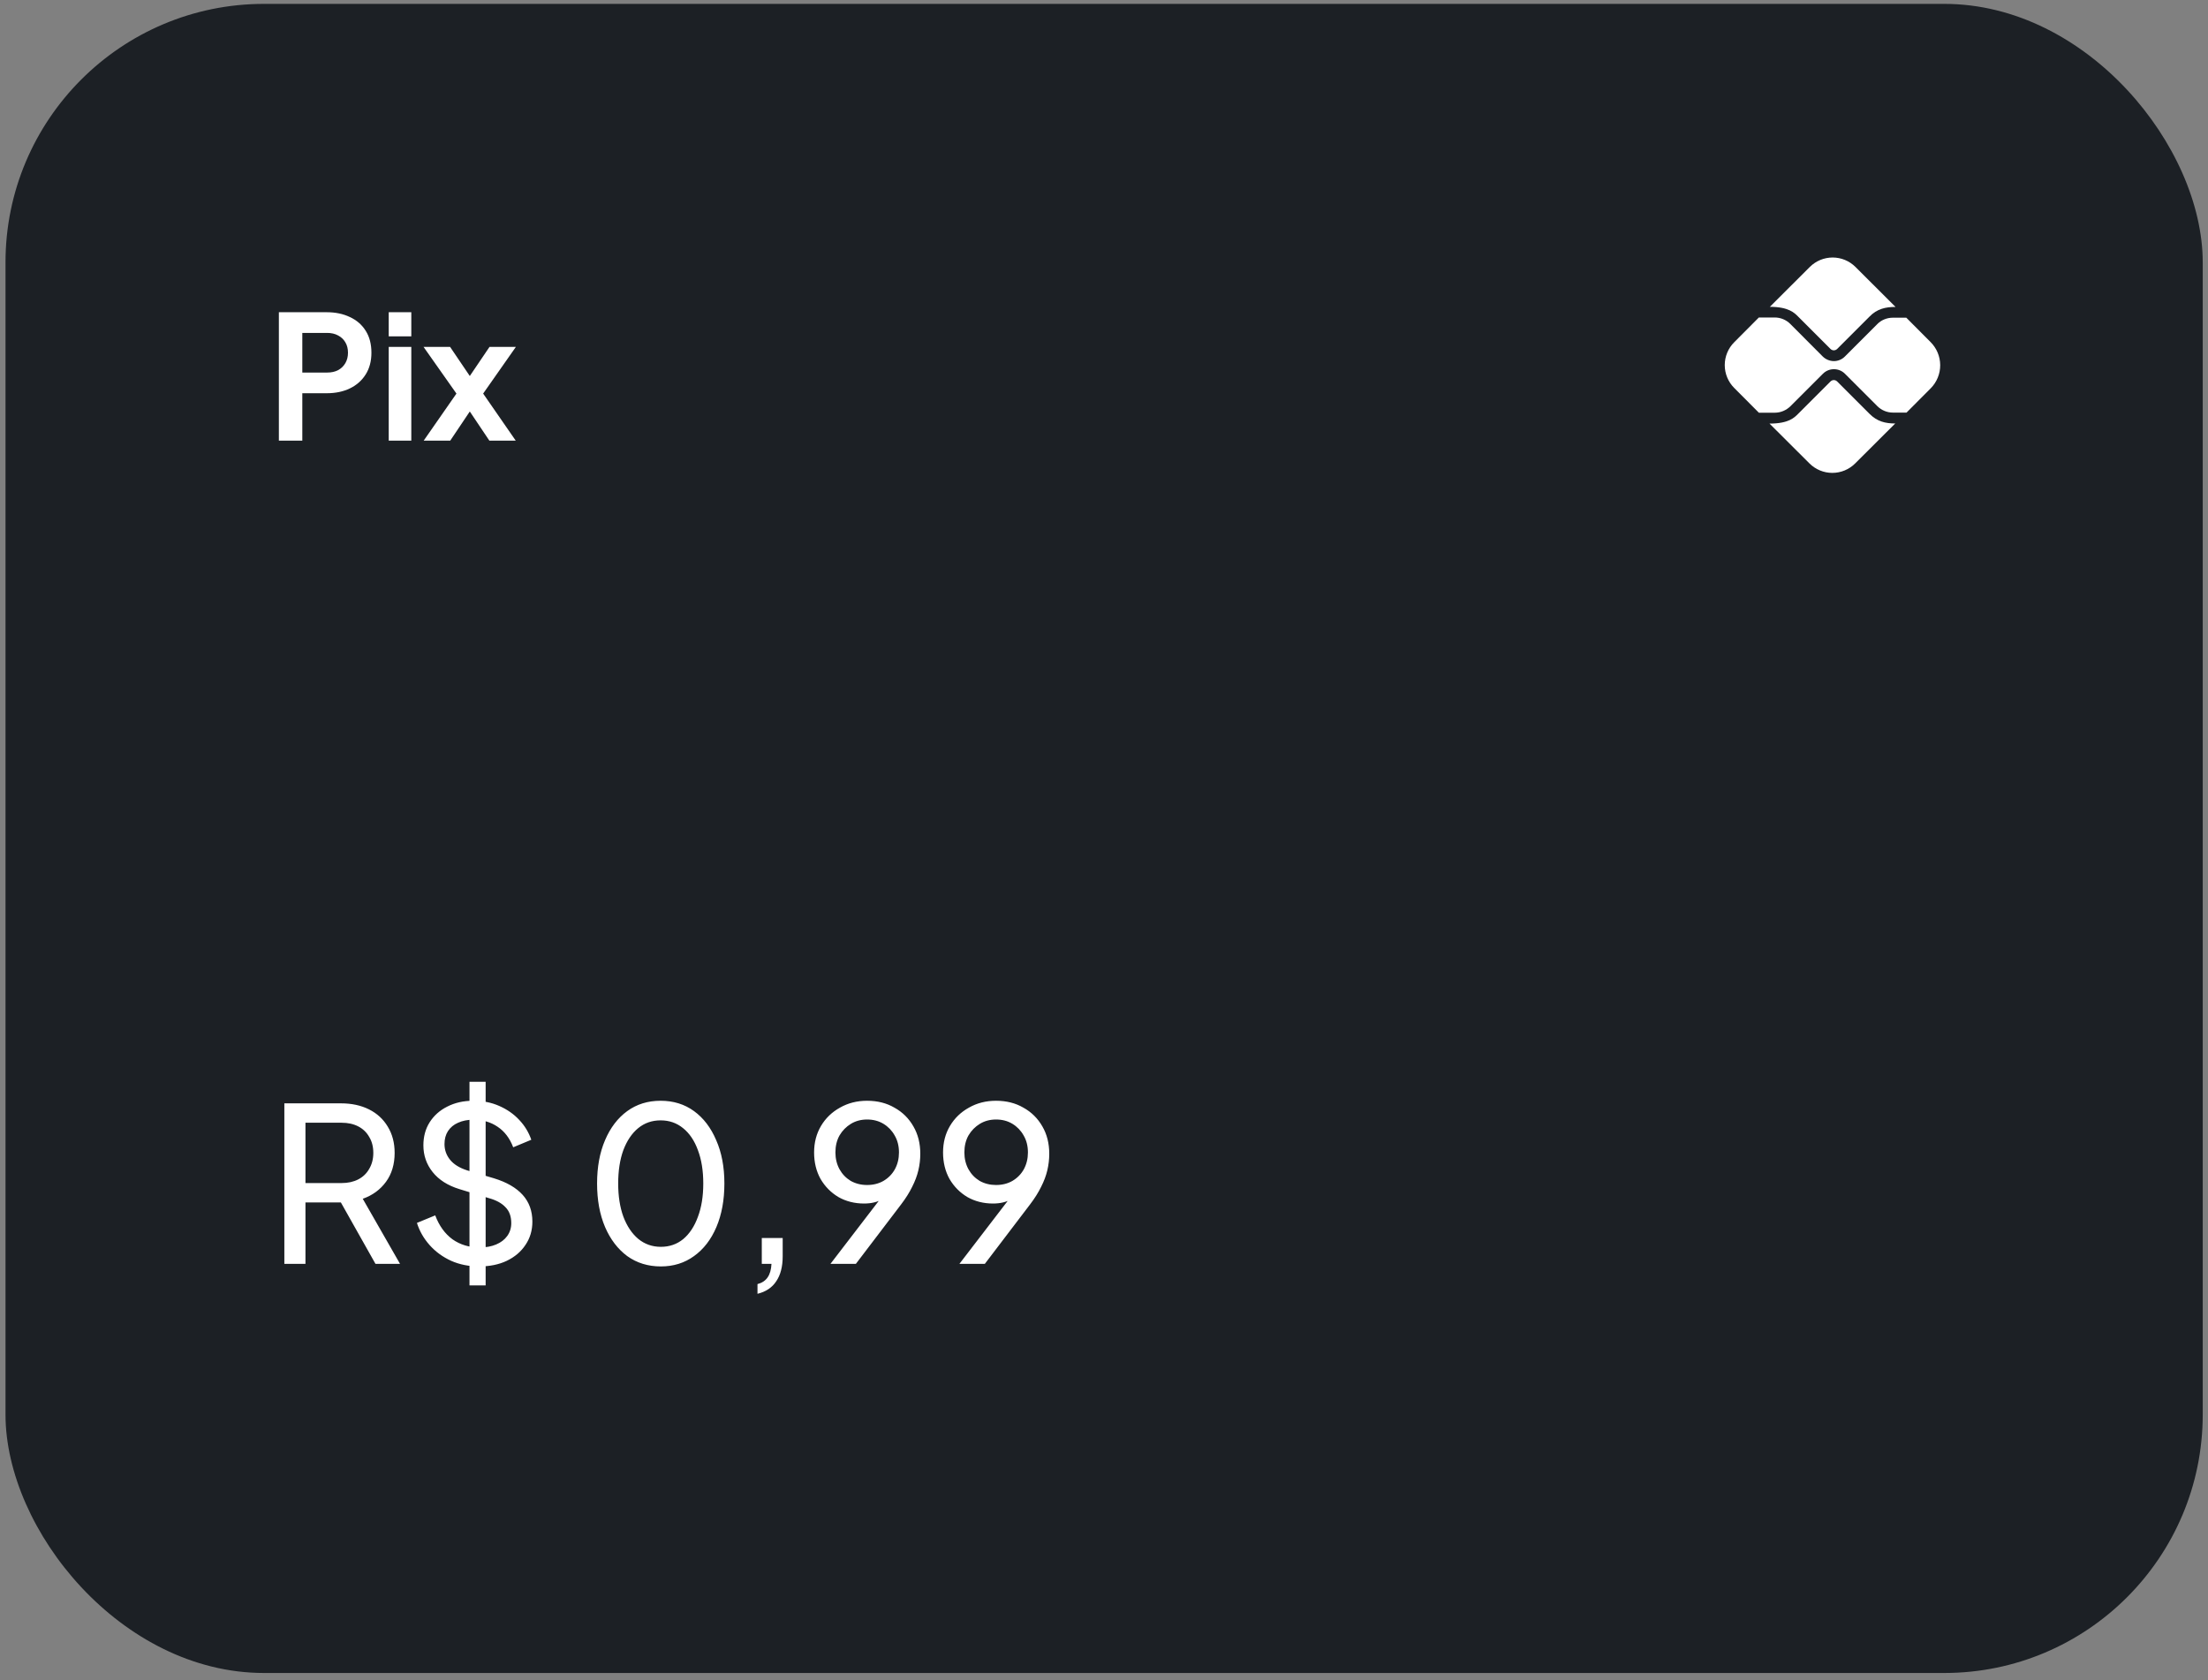 <svg xmlns="http://www.w3.org/2000/svg" width="205" height="156" viewBox="0 0 205 156" fill="none"><rect x="0" y="0" width="205" height="156" fill="#808080" stroke="none"/><rect x="0.511" y="0.36" width="204" height="154.953" rx="24" fill="#1C2025"></rect><path d="M25.892 40.906V28.986H30.34C31.15 28.986 31.865 29.136 32.484 29.434C33.113 29.722 33.604 30.149 33.956 30.714C34.308 31.269 34.484 31.946 34.484 32.746C34.484 33.536 34.302 34.213 33.94 34.778C33.588 35.333 33.102 35.76 32.484 36.058C31.865 36.357 31.15 36.506 30.34 36.506H28.068V40.906H25.892ZM28.068 34.586H30.372C30.766 34.586 31.108 34.512 31.396 34.362C31.684 34.202 31.908 33.984 32.068 33.706C32.228 33.429 32.308 33.109 32.308 32.746C32.308 32.373 32.228 32.053 32.068 31.786C31.908 31.509 31.684 31.296 31.396 31.146C31.108 30.986 30.766 30.906 30.372 30.906H28.068V34.586ZM36.091 40.906V32.202H38.187V40.906H36.091ZM36.091 31.226V28.986H38.187V31.226H36.091ZM39.338 40.906L42.378 36.538L39.322 32.202H41.786L44.17 35.722H43.066L45.45 32.202H47.898L44.858 36.538L47.882 40.906H45.434L43.082 37.402H44.154L41.802 40.906H39.338Z" fill="white"></path><path d="M26.4 117.33V102.43H31.66C32.646 102.43 33.513 102.617 34.26 102.99C35.006 103.363 35.586 103.897 36 104.59C36.426 105.283 36.64 106.097 36.64 107.03C36.64 108.083 36.373 108.977 35.84 109.71C35.306 110.443 34.586 110.97 33.68 111.29L37.14 117.33H34.86L31.22 110.87L32.52 111.63H28.36V117.33H26.4ZM28.36 109.83H31.72C32.306 109.83 32.82 109.717 33.26 109.49C33.7 109.263 34.04 108.937 34.28 108.51C34.533 108.083 34.66 107.59 34.66 107.03C34.66 106.457 34.533 105.963 34.28 105.55C34.04 105.123 33.7 104.797 33.26 104.57C32.82 104.343 32.306 104.23 31.72 104.23H28.36V109.83ZM44.489 117.57C43.542 117.57 42.675 117.397 41.889 117.05C41.102 116.69 40.435 116.203 39.889 115.59C39.342 114.977 38.949 114.29 38.709 113.53L40.408 112.83C40.769 113.79 41.302 114.53 42.008 115.05C42.728 115.557 43.569 115.81 44.529 115.81C45.115 115.81 45.629 115.717 46.069 115.53C46.508 115.343 46.849 115.083 47.089 114.75C47.342 114.403 47.468 114.003 47.468 113.55C47.468 112.923 47.288 112.43 46.928 112.07C46.582 111.697 46.069 111.417 45.389 111.23L42.648 110.39C41.569 110.057 40.742 109.53 40.169 108.81C39.595 108.09 39.309 107.263 39.309 106.33C39.309 105.517 39.502 104.803 39.889 104.19C40.288 103.563 40.835 103.077 41.529 102.73C42.235 102.37 43.035 102.19 43.928 102.19C44.822 102.19 45.629 102.35 46.349 102.67C47.082 102.99 47.702 103.423 48.209 103.97C48.715 104.503 49.089 105.117 49.328 105.81L47.648 106.51C47.328 105.67 46.849 105.037 46.209 104.61C45.569 104.17 44.815 103.95 43.949 103.95C43.415 103.95 42.942 104.043 42.529 104.23C42.129 104.403 41.815 104.663 41.589 105.01C41.375 105.343 41.269 105.743 41.269 106.21C41.269 106.757 41.442 107.243 41.788 107.67C42.135 108.097 42.662 108.423 43.368 108.65L45.868 109.39C47.042 109.75 47.928 110.263 48.529 110.93C49.129 111.597 49.428 112.423 49.428 113.41C49.428 114.223 49.215 114.943 48.788 115.57C48.375 116.197 47.795 116.69 47.048 117.05C46.315 117.397 45.462 117.57 44.489 117.57ZM43.589 119.33V100.43H45.089V119.33H43.589ZM61.355 117.57C60.169 117.57 59.129 117.25 58.235 116.61C57.355 115.957 56.669 115.057 56.175 113.91C55.682 112.75 55.435 111.403 55.435 109.87C55.435 108.337 55.682 106.997 56.175 105.85C56.669 104.69 57.355 103.79 58.235 103.15C59.115 102.51 60.148 102.19 61.335 102.19C62.522 102.19 63.555 102.51 64.435 103.15C65.315 103.79 66.002 104.69 66.495 105.85C67.002 106.997 67.255 108.337 67.255 109.87C67.255 111.403 67.008 112.75 66.515 113.91C66.022 115.07 65.329 115.97 64.435 116.61C63.555 117.25 62.529 117.57 61.355 117.57ZM61.355 115.75C62.155 115.75 62.849 115.51 63.435 115.03C64.022 114.537 64.475 113.85 64.795 112.97C65.129 112.09 65.295 111.057 65.295 109.87C65.295 108.683 65.129 107.65 64.795 106.77C64.475 105.89 64.015 105.21 63.415 104.73C62.828 104.25 62.135 104.01 61.335 104.01C60.535 104.01 59.842 104.25 59.255 104.73C58.669 105.21 58.209 105.89 57.875 106.77C57.555 107.65 57.395 108.683 57.395 109.87C57.395 111.043 57.555 112.07 57.875 112.95C58.209 113.83 58.669 114.517 59.255 115.01C59.855 115.503 60.555 115.75 61.355 115.75ZM70.328 120.11V119.21C70.741 119.103 71.055 118.897 71.268 118.59C71.481 118.283 71.601 117.863 71.628 117.33H70.728V114.93H72.668V116.63C72.668 117.59 72.468 118.363 72.068 118.95C71.681 119.537 71.101 119.923 70.328 120.11ZM77.104 117.33L82.244 110.63L82.604 110.67C82.404 110.937 82.184 111.15 81.944 111.31C81.704 111.457 81.438 111.563 81.144 111.63C80.864 111.697 80.558 111.73 80.224 111.73C79.344 111.73 78.551 111.53 77.844 111.13C77.151 110.717 76.598 110.157 76.184 109.45C75.784 108.73 75.584 107.91 75.584 106.99C75.584 106.07 75.798 105.25 76.224 104.53C76.651 103.81 77.238 103.243 77.984 102.83C78.731 102.403 79.571 102.19 80.504 102.19C81.464 102.19 82.311 102.403 83.044 102.83C83.791 103.243 84.378 103.823 84.804 104.57C85.231 105.303 85.444 106.15 85.444 107.11C85.444 107.63 85.384 108.143 85.264 108.65C85.144 109.157 84.951 109.67 84.684 110.19C84.431 110.71 84.091 111.25 83.664 111.81L79.464 117.33H77.104ZM80.504 110.01C81.078 110.01 81.584 109.883 82.024 109.63C82.478 109.363 82.831 109.003 83.084 108.55C83.338 108.083 83.464 107.563 83.464 106.99C83.464 106.39 83.331 105.863 83.064 105.41C82.811 104.957 82.464 104.597 82.024 104.33C81.584 104.063 81.078 103.93 80.504 103.93C79.944 103.93 79.444 104.063 79.004 104.33C78.564 104.597 78.211 104.957 77.944 105.41C77.691 105.863 77.564 106.39 77.564 106.99C77.564 107.563 77.691 108.083 77.944 108.55C78.198 109.003 78.544 109.363 78.984 109.63C79.438 109.883 79.944 110.01 80.504 110.01ZM89.077 117.33L94.217 110.63L94.577 110.67C94.377 110.937 94.157 111.15 93.917 111.31C93.677 111.457 93.41 111.563 93.117 111.63C92.837 111.697 92.53 111.73 92.197 111.73C91.317 111.73 90.524 111.53 89.817 111.13C89.124 110.717 88.57 110.157 88.157 109.45C87.757 108.73 87.557 107.91 87.557 106.99C87.557 106.07 87.77 105.25 88.197 104.53C88.624 103.81 89.21 103.243 89.957 102.83C90.704 102.403 91.544 102.19 92.477 102.19C93.437 102.19 94.284 102.403 95.017 102.83C95.764 103.243 96.35 103.823 96.777 104.57C97.204 105.303 97.417 106.15 97.417 107.11C97.417 107.63 97.357 108.143 97.237 108.65C97.117 109.157 96.924 109.67 96.657 110.19C96.404 110.71 96.064 111.25 95.637 111.81L91.437 117.33H89.077ZM92.477 110.01C93.05 110.01 93.557 109.883 93.997 109.63C94.45 109.363 94.804 109.003 95.057 108.55C95.31 108.083 95.437 107.563 95.437 106.99C95.437 106.39 95.304 105.863 95.037 105.41C94.784 104.957 94.437 104.597 93.997 104.33C93.557 104.063 93.05 103.93 92.477 103.93C91.917 103.93 91.417 104.063 90.977 104.33C90.537 104.597 90.184 104.957 89.917 105.41C89.664 105.863 89.537 106.39 89.537 106.99C89.537 107.563 89.664 108.083 89.917 108.55C90.17 109.003 90.517 109.363 90.957 109.63C91.41 109.883 91.917 110.01 92.477 110.01Z" fill="white"></path><path d="M173.58 38.424L170.57 35.414C170.46 35.304 170.33 35.284 170.26 35.284C170.19 35.284 170.06 35.304 169.95 35.414L166.93 38.434C166.59 38.774 166.06 39.324 164.29 39.324L168 43.024C168.563 43.585 169.325 43.901 170.12 43.901C170.915 43.901 171.678 43.585 172.24 43.024L175.96 39.314C175.05 39.314 174.29 39.134 173.58 38.424ZM166.93 29.374L169.95 32.394C170.03 32.474 170.15 32.524 170.26 32.524C170.37 32.524 170.49 32.474 170.57 32.394L173.56 29.404C174.27 28.664 175.08 28.494 175.99 28.494L172.27 24.784C171.708 24.222 170.945 23.906 170.15 23.906C169.355 23.906 168.593 24.222 168.03 24.784L164.32 28.484C166.08 28.484 166.62 29.064 166.93 29.374Z" fill="white"></path><path d="M179.24 31.754L176.99 29.494H175.73C175.19 29.494 174.65 29.714 174.28 30.104L171.28 33.104C171 33.384 170.63 33.524 170.26 33.524C169.879 33.518 169.514 33.368 169.24 33.104L166.22 30.074C165.84 29.694 165.32 29.474 164.77 29.474H163.3L161.01 31.774C160.448 32.336 160.133 33.099 160.133 33.894C160.133 34.689 160.448 35.451 161.01 36.014L163.3 38.314H164.78C165.32 38.314 165.84 38.094 166.23 37.714L169.25 34.694C169.53 34.414 169.9 34.274 170.27 34.274C170.64 34.274 171.01 34.414 171.29 34.694L174.3 37.704C174.68 38.084 175.2 38.304 175.75 38.304H177.01L179.26 36.044C179.825 35.471 180.14 34.699 180.136 33.895C180.132 33.09 179.81 32.321 179.24 31.754Z" fill="white"></path></svg>